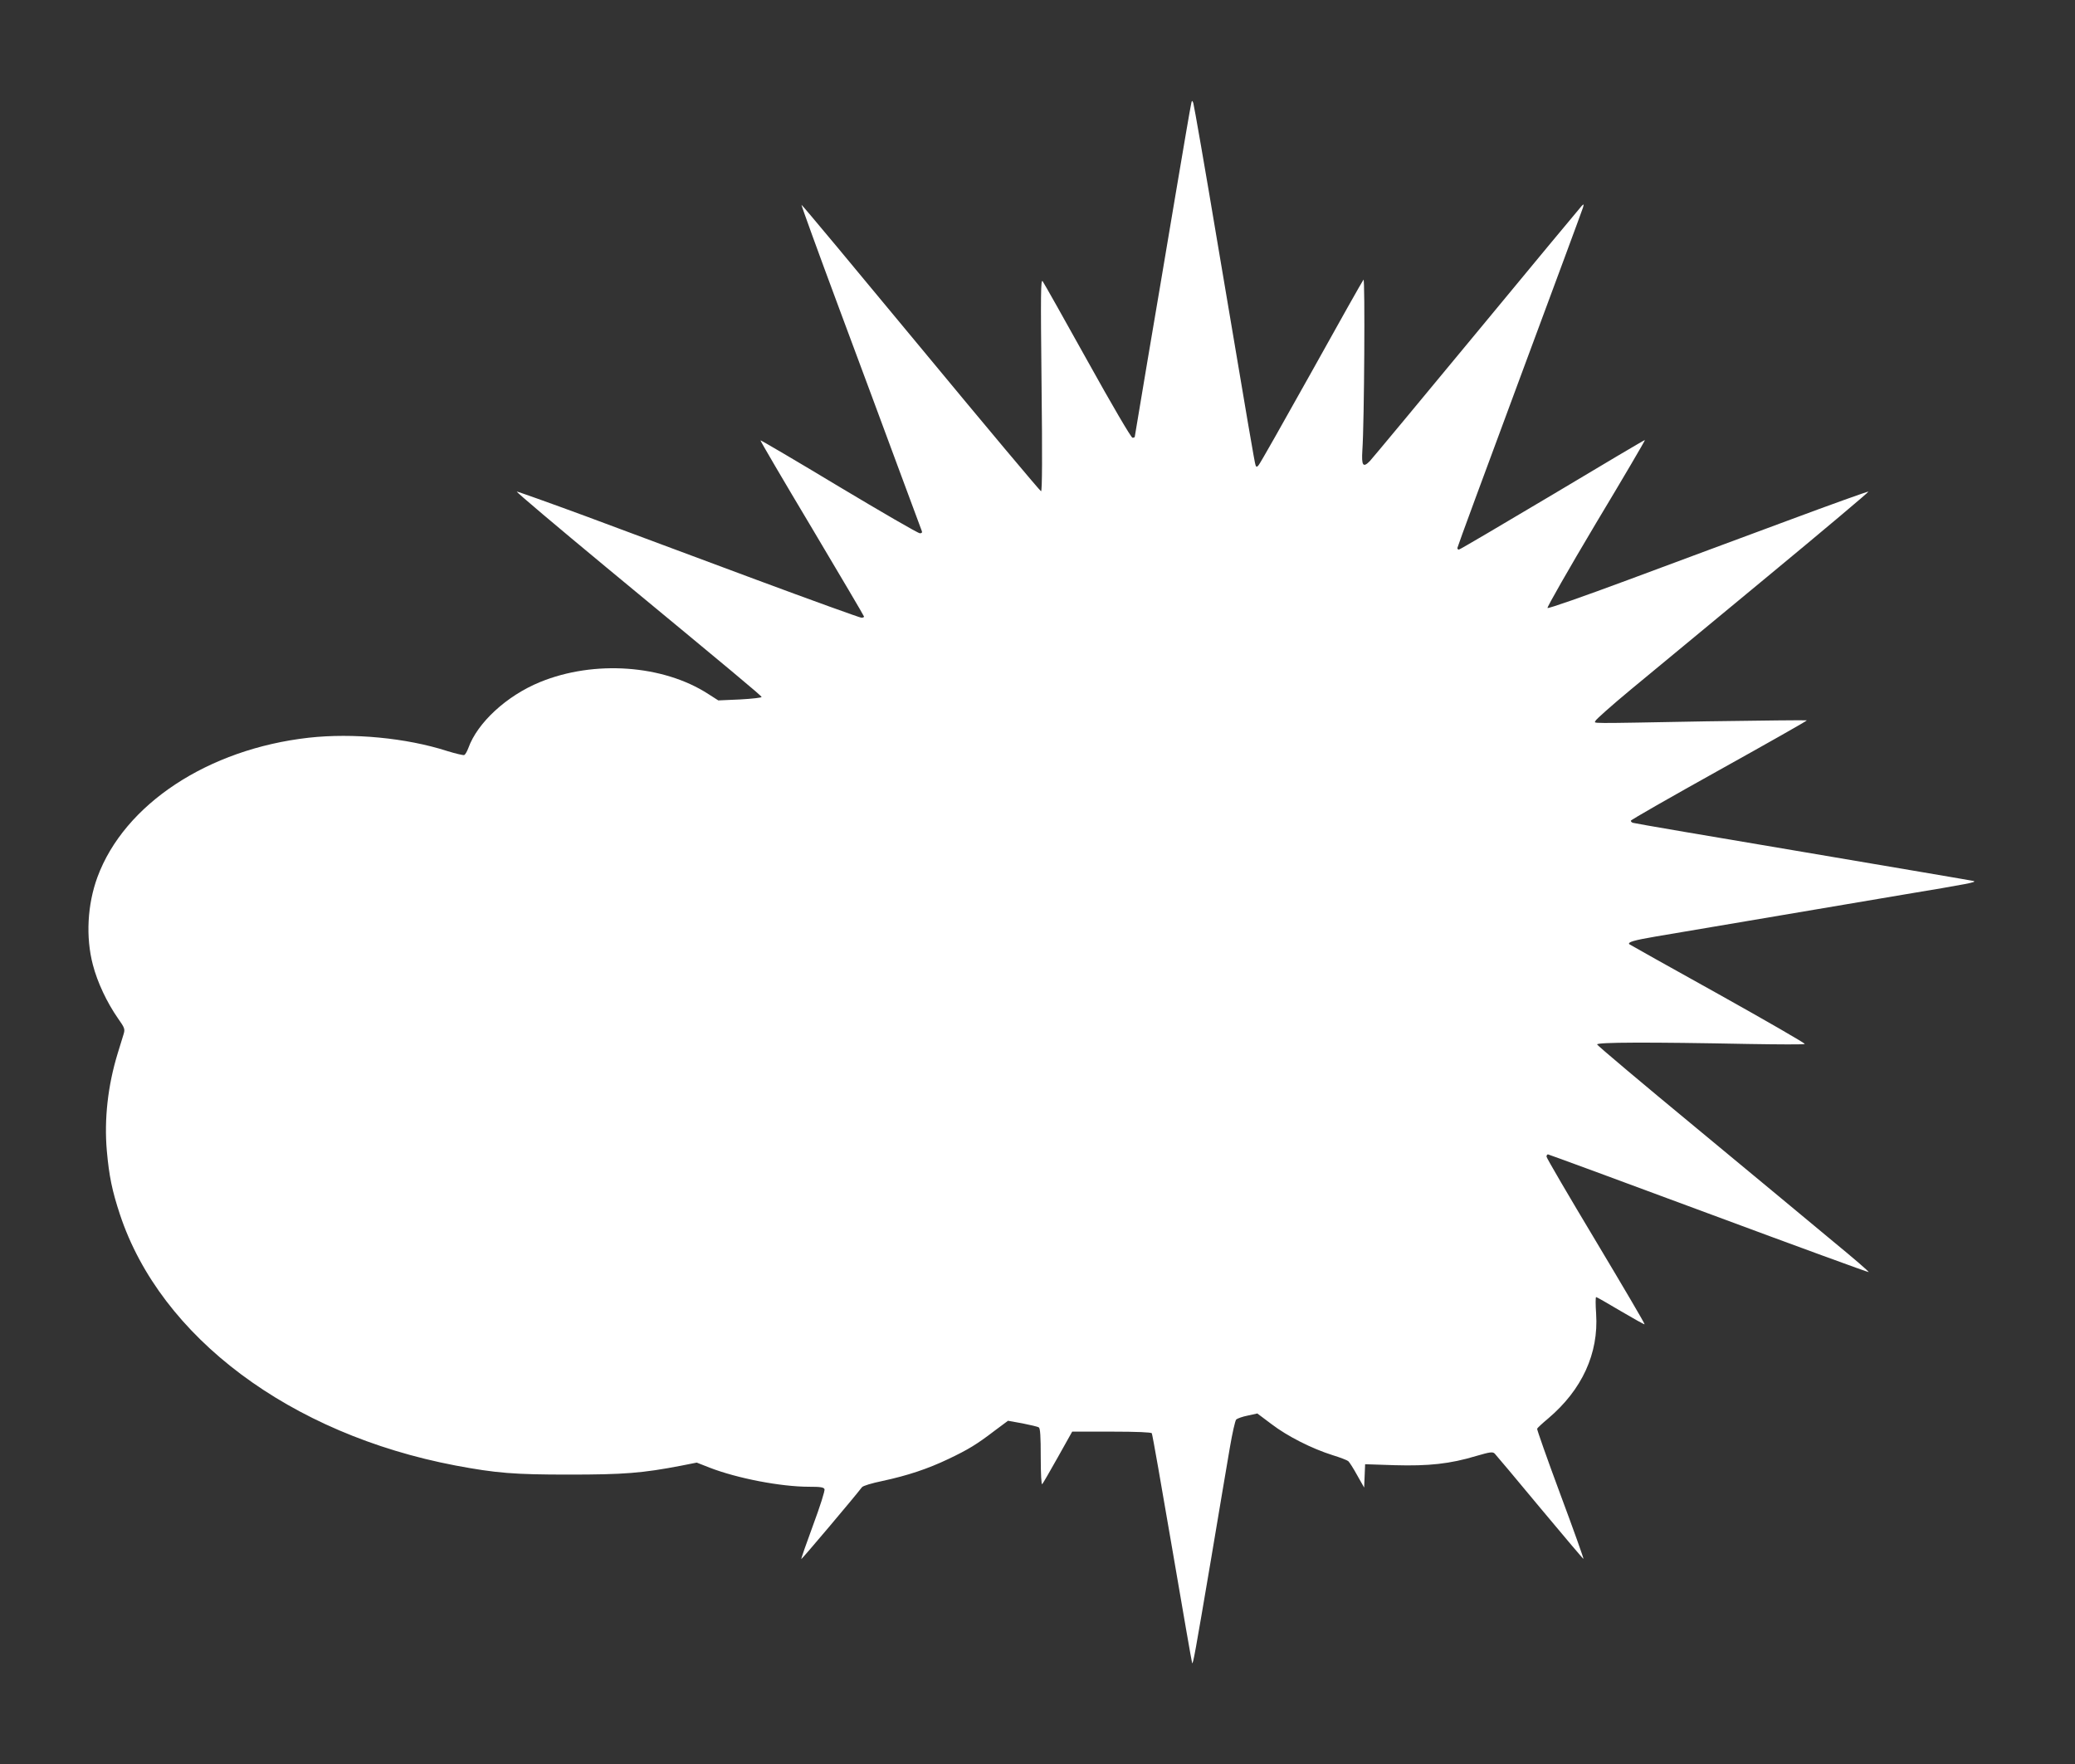 <?xml version="1.0" standalone="no"?>
<!DOCTYPE svg PUBLIC "-//W3C//DTD SVG 20010904//EN"
 "http://www.w3.org/TR/2001/REC-SVG-20010904/DTD/svg10.dtd">
<svg version="1.0" xmlns="http://www.w3.org/2000/svg"
 width="1280pt" height="1088pt" viewBox="0 0 1280 1088"
 preserveAspectRatio="xMidYMid meet">
<rect x="0" y="0" width="1280" height="1088" fill="#333333" stroke="none"/>
<g transform="translate(0,1088) scale(0.1,-0.1)"
fill="#ffffff" stroke="none">
<path d="M7347 10235 c-4 -16 -48 -273 -98 -570 -50 -297 -126 -750 -170
-1007 -43 -256 -79 -469 -79 -472 0 -3 -6 -6 -14 -6 -8 0 -125 199 -277 473
-144 259 -269 481 -277 492 -12 17 -13 -69 -7 -637 5 -433 4 -658 -3 -658 -5
0 -339 398 -742 885 -403 487 -734 884 -736 882 -2 -2 102 -289 232 -638 130
-349 297 -798 371 -999 75 -201 138 -371 140 -377 3 -8 -3 -13 -13 -12 -11 0
-235 130 -499 288 -264 159 -482 287 -484 285 -2 -2 141 -246 318 -542 176
-296 321 -541 321 -545 0 -4 -7 -7 -16 -7 -9 0 -303 106 -653 236 -350 130
-822 306 -1050 391 -228 84 -419 152 -423 151 -5 -2 244 -212 553 -468 790
-653 954 -789 957 -799 1 -4 -58 -11 -132 -15 l-135 -6 -61 39 c-279 181 -705
211 -1039 74 -205 -84 -386 -250 -442 -407 -8 -21 -19 -41 -26 -43 -6 -2 -53
9 -105 25 -252 81 -581 112 -853 82 -622 -70 -1138 -410 -1304 -860 -62 -169
-73 -370 -28 -541 28 -108 86 -231 154 -329 43 -61 45 -67 35 -100 -6 -19 -22
-72 -36 -117 -61 -199 -84 -407 -67 -601 14 -157 33 -248 81 -393 251 -757
1050 -1354 2070 -1548 251 -47 360 -56 700 -56 338 0 453 9 692 55 l96 19 79
-31 c170 -66 439 -118 614 -118 70 0 91 -3 95 -15 4 -8 -28 -108 -70 -221 -42
-114 -75 -208 -73 -210 2 -3 326 380 374 443 7 9 60 25 128 39 153 33 277 74
405 135 122 58 175 90 286 175 l82 61 89 -16 c49 -10 94 -20 101 -25 9 -5 12
-55 12 -184 0 -104 4 -172 9 -166 5 5 48 80 97 167 l88 157 242 0 c157 0 245
-4 249 -10 4 -6 60 -326 126 -712 66 -386 121 -703 123 -706 6 -6 18 60 116
638 49 294 102 606 117 694 15 87 32 164 39 171 7 6 39 18 71 24 l59 13 88
-66 c98 -75 249 -151 376 -191 46 -14 90 -31 97 -37 7 -6 32 -45 55 -87 l43
-76 3 72 3 72 182 -6 c209 -6 342 8 504 57 83 24 100 27 113 15 8 -8 134 -158
280 -334 146 -175 267 -318 268 -316 2 2 -62 182 -143 399 -81 218 -145 400
-143 404 2 5 32 33 68 63 209 177 312 401 296 646 -4 57 -4 103 0 103 4 0 72
-39 151 -86 80 -47 146 -84 148 -82 3 2 -133 233 -300 512 -168 280 -305 514
-305 522 0 8 4 14 9 14 4 0 450 -164 991 -365 541 -201 985 -363 987 -361 3 3
-96 88 -219 189 -122 102 -499 414 -837 694 -338 279 -617 514 -619 521 -4 14
323 15 933 3 187 -3 344 -4 348 0 5 3 -236 142 -535 309 -299 166 -545 304
-547 306 -13 13 29 25 164 48 244 41 1068 181 1520 257 415 69 460 78 440 85
-5 2 -478 82 -1050 179 -572 96 -1046 177 -1052 180 -7 2 -13 8 -13 13 0 5
245 145 545 312 300 167 544 305 541 307 -2 2 -280 -1 -617 -6 -765 -14 -691
-14 -687 3 2 8 100 95 218 193 118 98 498 411 843 697 345 285 625 521 623
524 -3 2 -227 -78 -498 -179 -271 -100 -713 -265 -983 -365 -269 -100 -494
-179 -499 -174 -4 4 130 239 298 521 169 281 305 513 303 515 -1 2 -258 -150
-570 -337 -313 -186 -572 -339 -578 -339 -5 0 -9 5 -9 10 0 6 173 475 384
1043 211 568 387 1043 391 1057 6 22 5 23 -8 10 -8 -8 -299 -359 -647 -780
-348 -421 -645 -778 -660 -794 -42 -43 -52 -28 -46 67 12 174 17 1062 7 1052
-5 -5 -150 -262 -321 -570 -172 -308 -318 -566 -326 -574 -11 -13 -14 -13 -19
0 -6 17 -42 227 -230 1344 -80 479 -150 879 -154 890 -7 18 -9 17 -14 -10z"/>
</g>
</svg>

